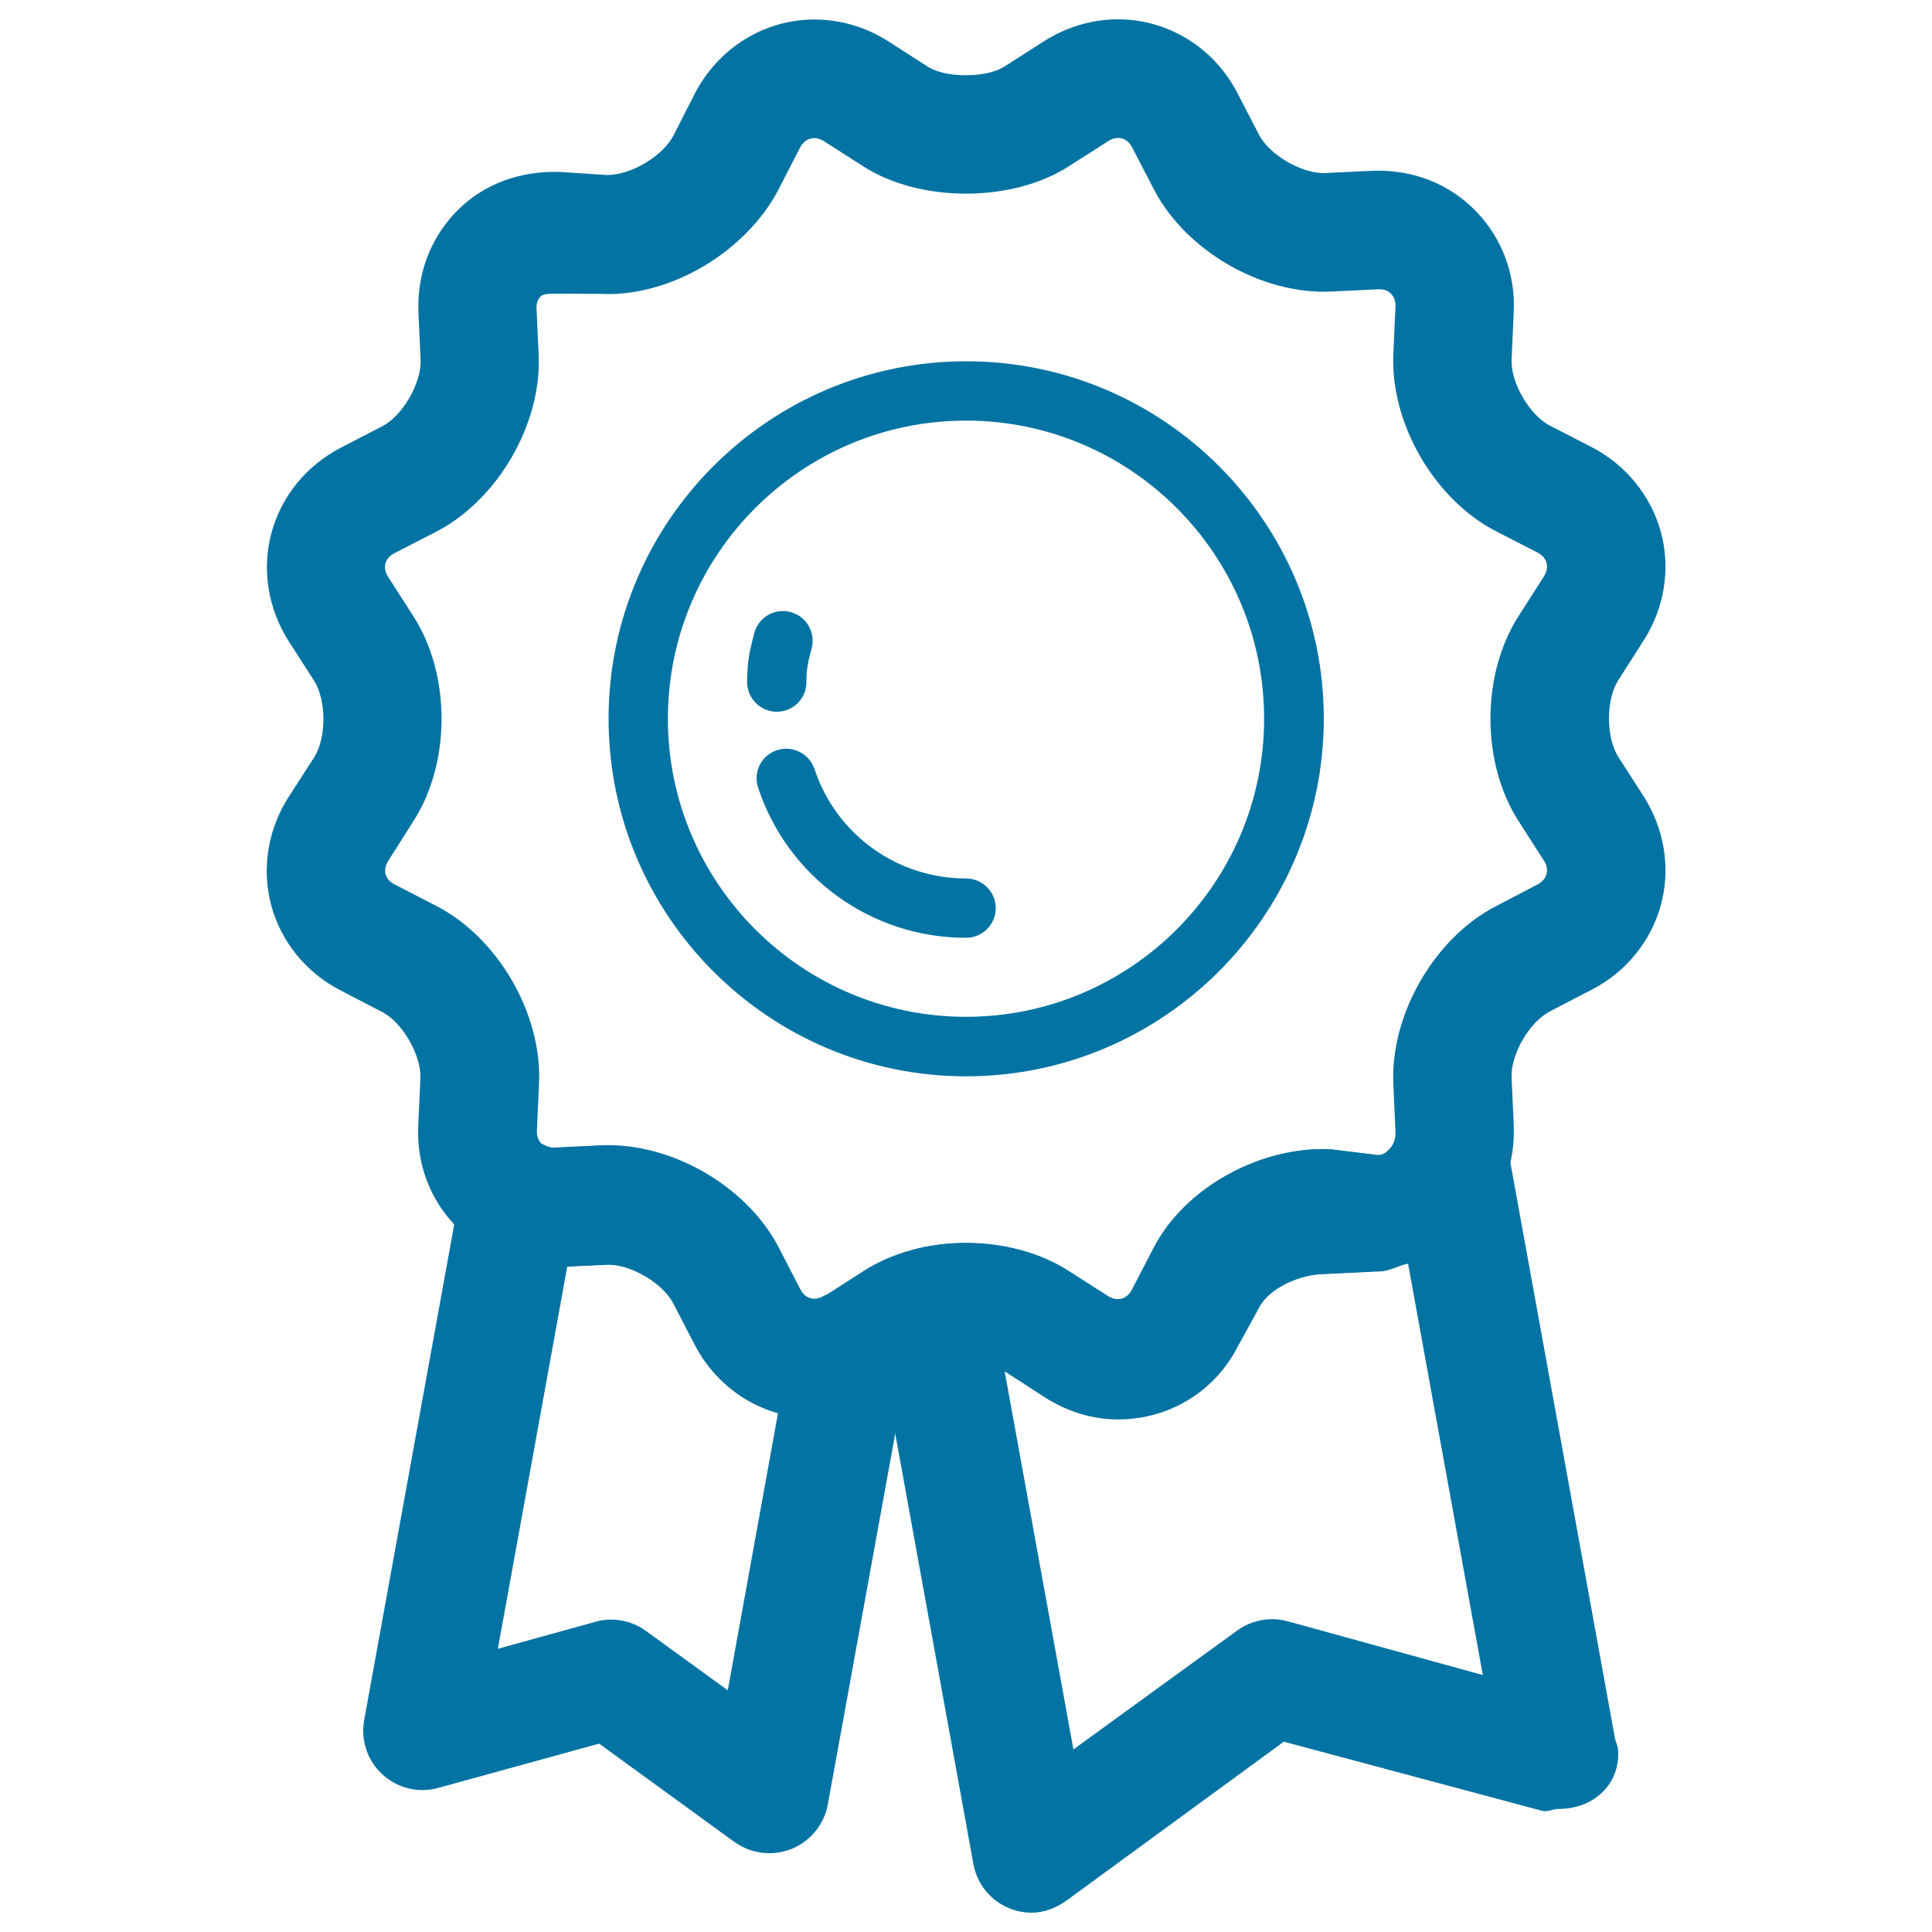 <svg xmlns="http://www.w3.org/2000/svg" viewBox="0 0 1000 1000" style="fill:#0273a2">
<title>Sportive Prize Badge Outline SVG icon</title>
<g><g><g><g><g><path d="M500,557.1C398,557.1,315,474.1,315,372c0-102,83-185,185.1-185c102.1,0,185.1,83,185.1,185C685.1,474.1,602.1,557.1,500,557.1z M500,217.7c-85.1,0-154.3,69.2-154.3,154.3c0,85.1,69.2,154.3,154.3,154.3c85.1,0,154.3-69.2,154.3-154.3C654.3,286.9,585.1,217.7,500,217.7z"/></g><g><path d="M402.1,368.4c-8.5,0-15.4-6.9-15.4-15.4c0-10.4,1.4-16.5,3.7-25.3c2.2-8.2,10.5-13.1,18.8-10.9c8.2,2.2,13.1,10.6,10.9,18.8c-1.9,7.1-2.7,10.6-2.7,17.5C417.4,361.5,410.6,368.4,402.1,368.4z"/></g><g><path d="M500,485.4c-49,0-92.2-31.2-107.6-77.7c-2.7-8,1.7-16.8,9.7-19.4c8.1-2.6,16.8,1.7,19.5,9.8c11.2,33.8,42.7,56.6,78.4,56.6c8.5,0,15.4,6.9,15.4,15.4C515.4,478.5,508.5,485.4,500,485.4z"/></g></g><g><path d="M578.6,734.1c-13.5,0-26.7-3.9-38.3-11.4l-20.5-13.1c-9.3-6-30.3-6-39.6,0l-20.4,13.1c-11.6,7.4-24.9,11.4-38.3,11.4c-26,0-49.7-14.6-61.9-38.2l-11.2-21.6c-5.3-10.1-21.5-19.8-33.5-19.8l-25.1,1.2c-21,0.9-40.2-6.7-54.2-21.4c-13.3-13.9-20.1-32.4-19.1-52l1.1-24.2c0.5-11.9-9.3-28.9-19.8-34.3l-21.6-11.2c-17.7-9.1-30.8-25.2-35.8-44c-5.1-18.9-1.8-39.3,9-56.1l13.2-20.5c6.4-10,6.4-29.6,0-39.6l-13.1-20.4c-10.8-16.9-14.1-37.3-9-56.1c5-18.9,18.1-34.9,35.8-44.1l21.6-11.2c10.5-5.4,20.3-22.4,19.8-34.3l-1.1-24.3c-0.9-19.6,5.9-38.1,19.1-52c14-14.7,33.4-21.7,54.2-21l24.3,1.6c0,0,0,0,0,0c12.8,0,29-10.1,34.3-20.3l11.1-21.8c12.2-23.6,35.9-38.4,61.9-38.4c13.5,0,26.7,3.9,38.3,11.3l20.4,13.1c9.3,6,30.3,5.9,39.6,0l20.5-13.1c11.6-7.4,24.8-11.4,38.3-11.4c26,0,49.7,14.6,61.9,38.2l11.2,21.6c5.3,10.2,21.5,19.8,33.4,19.8l25.1-1.2c21.1-0.8,40.2,6.7,54.2,21.4c13.2,13.9,20.1,32.4,19.1,52l-1.1,24.2c-0.6,11.9,9.3,28.9,19.8,34.3l21.6,11.1c17.8,9.2,30.8,25.3,35.9,44.1c5.1,18.8,1.8,39.3-9,56.1l-13.1,20.5c-6.4,10-6.4,29.6,0,39.6l13.1,20.4c10.8,16.9,14.1,37.3,9,56.2c-5.1,18.8-18.1,34.9-35.9,44l-21.6,11.2c-10.6,5.5-20.4,22.4-19.8,34.3l1.1,24.3c0.9,19.6-5.9,38.1-19.1,52c-13.2,13.8-31.2,21.5-50.8,21.5c0,0,0,0,0,0c-1.1,0-2.3,2.5-3.5,2.4l-24.3,1.4c0,0,0,0-0.1,0c-12.8,0-29,7.1-34.3,17.3l-11.2,20.4C628.3,720.7,604.6,734.1,578.6,734.1z M500,643.3c19.6,0,38.4,5.1,53,14.5l20.5,13.1c1.7,1.1,3.4,1.6,5.1,1.6c1.8,0,5-0.6,7.3-4.9l11.2-21.6c16.4-31.8,56.1-52.9,91.8-51.1l24.3,3c0,0,0,0,0.1,0c3.8,0,5.7-3.2,6.8-4.3c1.5-1.6,2.3-4.9,2.2-7.6l-1.1-24.8c-1.7-35.8,21.1-75.6,53-92.1l21.6-11.3c3.1-1.6,4.3-3.9,4.7-5.4c0.4-1.6,0.5-4.1-1.4-7l-13.1-20.4c-19.4-30.2-19.4-75.8,0-106.1l13.1-20.5c1.9-2.9,1.8-5.4,1.4-7c-0.4-1.6-1.6-3.8-4.7-5.4l-21.6-11.1c-31.9-16.5-54.7-56-53-91.9l1.1-24.2c0.1-2.7-0.6-5-2.2-6.7c-1.1-1.1-3-2.4-6.3-2.4l-24.8,1.2c-36.1,1.7-75.4-21.2-91.8-53l-11.2-21.6c-2.2-4.3-5.5-4.9-7.3-4.9c-1.7,0-3.4,0.5-5,1.6L553,86.2c-29.2,18.7-76.8,18.7-106,0l-20.5-13.1c-1.7-1.1-3.4-1.6-5.1-1.6c-1.8,0-5,0.6-7.3,4.9L403,98c-16.5,31.9-55.9,55.9-91.9,54.1l-24.3-0.1c0,0,0,0-0.1,0c-3.8,0-5.7,0.3-6.8,1.4c-1.6,1.6-2.3,3.4-2.2,6.1l1.1,24c1.7,35.8-21.1,75.2-53,91.7l-21.6,11.1c-3.1,1.6-4.3,3.8-4.7,5.3c-0.4,1.6-0.5,4,1.4,7l13.1,20.4c19.4,30.3,19.4,75.8,0,106L201,445.5c-1.9,2.9-1.8,5.4-1.4,7c0.4,1.6,1.6,3.7,4.7,5.3L226,469c31.9,16.5,54.7,56,53,91.9l-1.1,24.2c-0.1,2.7,0.6,5,2.2,6.7c1.1,1.1,3,2.4,6.3,2.4l24.9-1.2c36.1-1.5,75.3,21.1,91.8,53l11.2,21.6c2.2,4.3,5.5,4.9,7.3,4.9c1.7,0,3.4-0.5,5.1-1.6l20.4-13.1C461.6,648.5,480.4,643.3,500,643.3z"/></g></g><g><path d="M398.1,959.2c-6.4,0-12.7-2-18.1-5.9l-69.9-50.8l-83.2,22.9c-10.2,2.9-21.1,0.2-28.9-6.9c-7.8-7.1-11.4-17.8-9.5-28.2l50-275.2c1.7-9.5,7.8-17.6,16.4-22c8.6-4.3,18.7-4.4,27.4-0.2c2,1,3.4,1.1,4.3,1.1l24.7-1.2c36.1-1.5,75.3,21.1,91.8,53l11.2,21.7c2.3,4.5,6.9,5.9,11.4,3.6c10.4-5.5,23-4.5,32.5,2.5c9.5,7,14.2,18.7,12.1,30.3l-41.8,230c-1.9,10.4-9,19.1-18.8,23.1C405.9,958.5,402,959.2,398.1,959.2z M316.3,838.3c6.4,0,12.8,2,18.1,5.9l42.3,30.7l26-143.5c-18.3-5.1-33.9-17.7-43.1-35.4l-11.2-21.6c-5.3-10.1-21.5-19.8-33.5-19.8l-21.3,1l-35.9,197.8l50.3-13.9C310.8,838.6,313.5,838.3,316.3,838.3z"/></g><g><path d="M534.1,990c-3.9,0-7.8-0.7-11.5-2.2c-9.8-3.9-16.9-12.6-18.8-23.1l-51.4-283.1c-2.9-16.2,7.4-31.8,23.4-35.5c26.4-6.1,56.6-1.6,77.2,11.7l20.5,13.1c1.7,1.1,3.4,1.6,5.1,1.6c1.8,0,5-0.6,7.3-4.9l11.2-21.6c16.4-31.8,56.1-52.9,91.8-51.1l24.3,3c0,0,0,0,0,0c4.3,0,7.2-3.6,8.4-6.8c5-12.9,17.9-21.7,31.6-20.5c13.7,1.3,24.9,11.1,27.4,24.7L836,900.3c1,3.1,1.6,4.1,1.6,7.5c0,17-13.8,28.5-30.8,28.5c-0.1,0-0.2,0-0.3,0c-2.7,0-5.5,1.7-8.2,1l-133.8-35.8l-112.3,82.1C546.8,987.5,540.5,990,534.1,990z M520,709.7l35.6,195.8l84.7-61.5c7.6-5.5,17.3-7.3,26.3-4.8l100.9,27.8l-38.7-213c-4.9,1.1-9.9,4.1-15,4.1l-27.7,1.3c0,0,0,0,0,0c-12.8,0-29,7.1-34.3,17.3l-11.2,20.4c-12.2,23.6-35.9,37.6-61.9,37.6c-13.5,0-26.7-4.2-38.3-11.7L520,709.7z"/></g></g></g>
</svg>